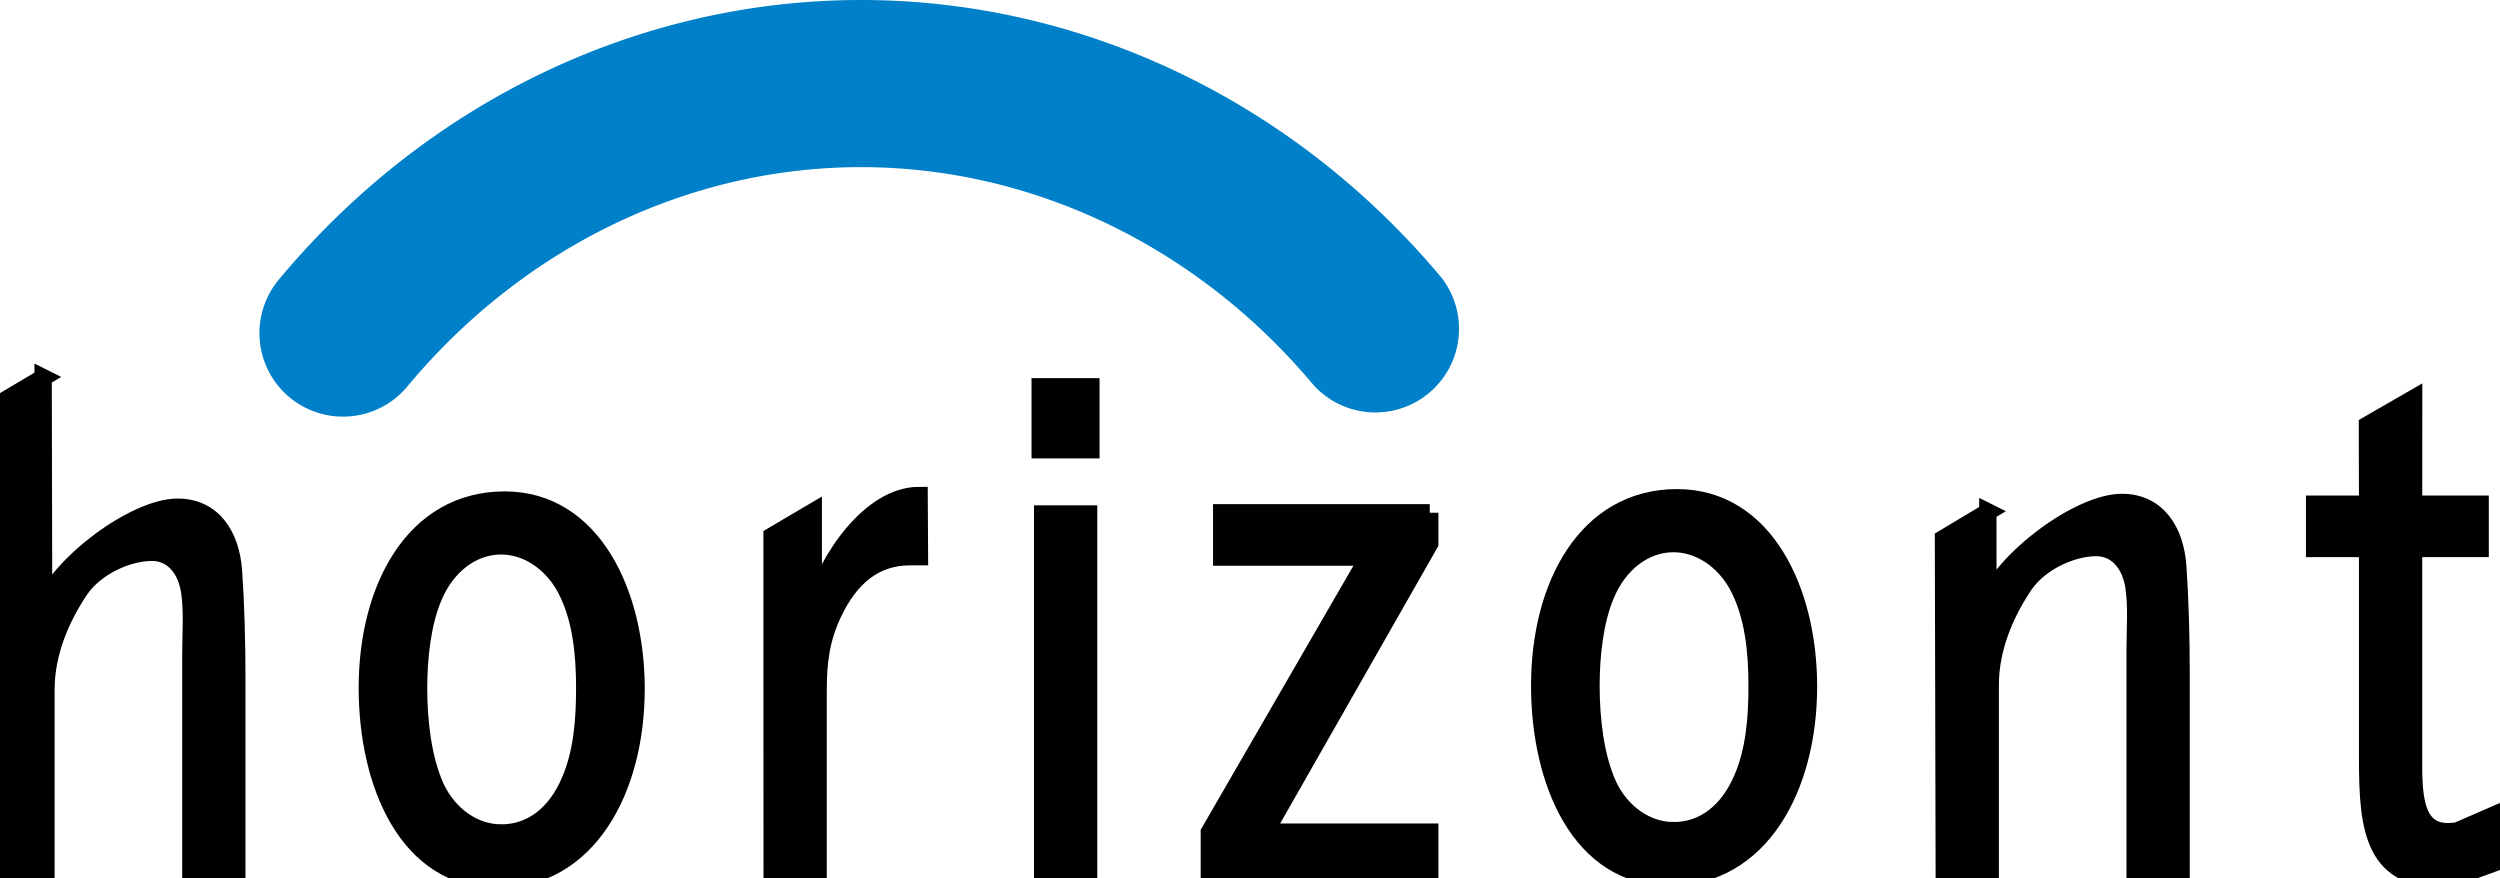 <svg xmlns="http://www.w3.org/2000/svg" id="Ebene_1" viewBox="0 0 283.46 99.56">
  <style>
    .st0{stroke:#000;stroke-width:1.966;stroke-miterlimit:3.864}
  </style>
  <path d="M56.35 99.72c10.29 0 15.77-10.13 15.77-21.63 0-10.85-4.95-21.39-14.9-21.39C47 56.7 41.65 66.58 41.65 78c0 10.86 4.55 21.72 14.7 21.72zm.47-5.27c-3.07 0-5.95-2.03-7.42-5.18-1.47-3.24-1.94-7.53-1.94-11.26 0-3.32.4-7.29 1.67-10.29 1.47-3.56 4.41-5.83 7.68-5.83 2.94 0 5.75 1.86 7.35 4.86 1.74 3.32 2.14 7.37 2.14 11.26 0 3.56-.27 7.29-1.67 10.53-1.59 3.73-4.33 5.91-7.81 5.91zM123.43 58.28h-5.21v41.15h5.21V58.28zm.26-14.42h-5.75v7.13h5.75v-7.13zM162.11 58.14h-23.59v5.02h16.64l-18.04 31.19v4.94h24.99v-4.94h-18.65l18.65-32.72v-3.49z" class="st0"/>
  <path fill-rule="evenodd" stroke="#000" stroke-miterlimit="3.86" stroke-width="1.97" d="M189.28 99.46c10.29 0 15.77-10.13 15.77-21.63 0-10.85-4.95-21.39-14.9-21.39-10.22 0-15.57 9.88-15.57 21.3 0 10.86 4.54 21.72 14.7 21.72zm.47-5.27c-3.07 0-5.95-2.03-7.42-5.18-1.47-3.24-1.94-7.53-1.94-11.26 0-3.32.4-7.29 1.67-10.29 1.47-3.56 4.41-5.83 7.68-5.83 2.94 0 5.75 1.86 7.35 4.86 1.74 3.32 2.14 7.37 2.14 11.26 0 3.56-.27 7.29-1.67 10.53-1.6 3.72-4.34 5.91-7.81 5.91z" clip-rule="evenodd"/>
  <path d="M283.46 92.11l-4.83 2.1c-4.14.66-4.97-2.36-4.97-7.14V62.19h7.55v-5.02h-7.55l.01-12-5.24 3.02.02 8.98h-6.01v5.02h6.01V86c0 8.18.67 13.96 9.22 13.7l5.79-2.1v-5.49zM225.39 58.04l-5.03 3.01.09 38.14h5.21V77.64c0-4.13 1.69-8.12 3.89-11.36 1.8-2.59 5.4-4.2 8.14-4.2 2.21 0 3.86 1.72 4.27 4.47.34 2.29.13 4.76.13 7.19v25.44h5.21V76.42c0-4.05-.11-8.39-.38-12.24-.28-3.93-2.27-7.21-6.34-7.21-4.81 0-13.51 6.43-15.44 11.54l.25-2.86v-7.61zM87.54 60.77l.01 38.4h5.21V78.43c0-3.24.27-5.83 1.67-8.83 1.94-4.13 4.74-6.48 8.75-6.48h1.07l-.04-6.94c-5.48 0-10.39 7.13-12 12.72V58.02l-4.67 2.75zM4.89 42.81l-4.88 2.9L0 99.72h5.21V78.17c0-4.13 1.69-8.12 3.89-11.36 1.8-2.59 5.4-4.19 8.14-4.19 2.21 0 3.86 1.72 4.27 4.47.34 2.29.13 4.76.13 7.19v25.44h5.21V76.96c0-4.05-.11-8.39-.38-12.24-.28-3.93-2.27-7.21-6.34-7.21-4.81 0-13.51 6.43-15.44 11.54l.25-2.86-.05-23.38z" class="st0"/>
  <path fill="#0080c9" d="M38.88 47.24a9.47 9.47 0 0 1-7.28-15.52C48.37 11.56 72.43 0 97.62 0c25.11 0 49.12 11.49 65.87 31.54a9.48 9.48 0 0 1-14.53 12.15c-13.14-15.72-31.85-24.74-51.34-24.74-19.55 0-38.3 9.07-51.45 24.89a9.47 9.47 0 0 1-7.29 3.4z"/>
</svg>
